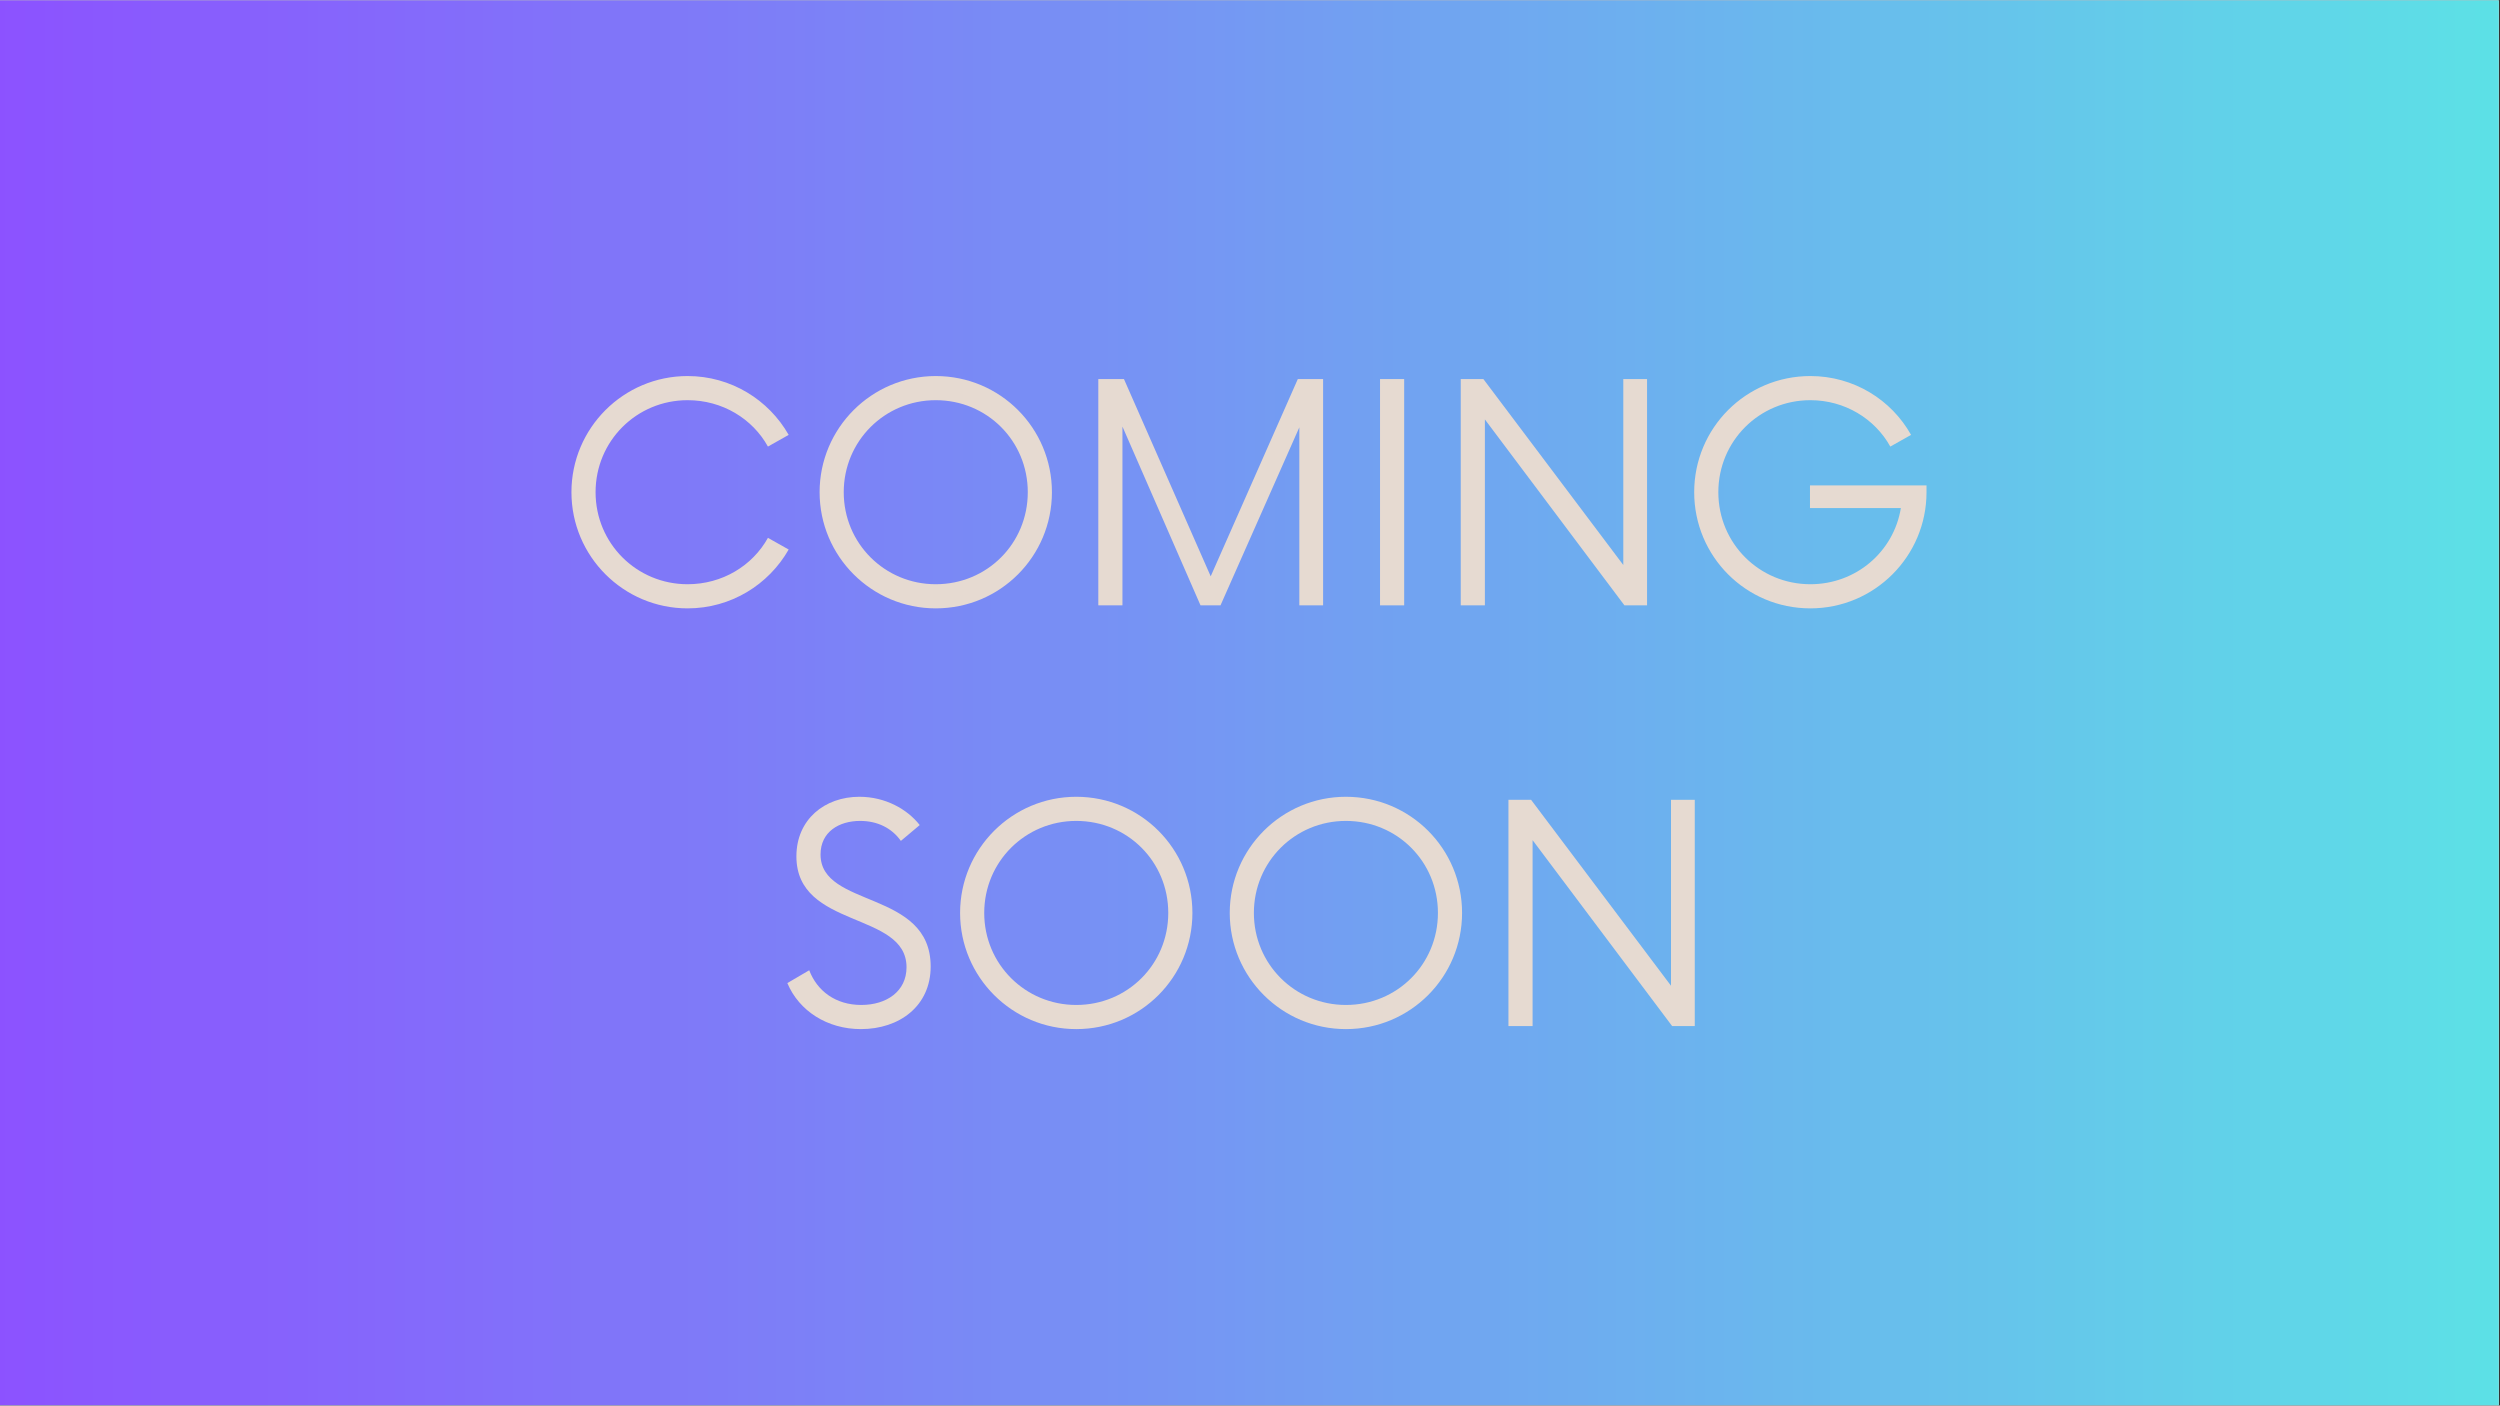 <svg xmlns="http://www.w3.org/2000/svg" xmlns:xlink="http://www.w3.org/1999/xlink" width="1366" zoomAndPan="magnify" viewBox="0 0 1024.5 576" height="768" preserveAspectRatio="xMidYMid meet"><rect x="0" y="0" width="1024.5" height="576" fill="#333333" stroke="none"/><defs><clipPath id="fef3c1d408"><path d="M 0 0.141 L 1024 0.141 L 1024 575.859 L 0 575.859 Z M 0 0.141 "></path></clipPath><linearGradient x1="0" gradientTransform="matrix(0.75,0,0,0.75,0,0.141)" y1="384" x2="1366" gradientUnits="userSpaceOnUse" y2="384" id="1e78077bd7"><stop style="stop-color:#8c52ff;stop-opacity:1;" offset="0"></stop><stop style="stop-color:#8c53ff;stop-opacity:1;" offset="0.004"></stop><stop style="stop-color:#8c53ff;stop-opacity:1;" offset="0.008"></stop><stop style="stop-color:#8b54ff;stop-opacity:1;" offset="0.012"></stop><stop style="stop-color:#8b54ff;stop-opacity:1;" offset="0.016"></stop><stop style="stop-color:#8b55ff;stop-opacity:1;" offset="0.02"></stop><stop style="stop-color:#8b55fe;stop-opacity:1;" offset="0.023"></stop><stop style="stop-color:#8b56fe;stop-opacity:1;" offset="0.027"></stop><stop style="stop-color:#8a57fe;stop-opacity:1;" offset="0.031"></stop><stop style="stop-color:#8a57fe;stop-opacity:1;" offset="0.035"></stop><stop style="stop-color:#8a58fe;stop-opacity:1;" offset="0.039"></stop><stop style="stop-color:#8a58fe;stop-opacity:1;" offset="0.043"></stop><stop style="stop-color:#8a59fe;stop-opacity:1;" offset="0.047"></stop><stop style="stop-color:#8a59fe;stop-opacity:1;" offset="0.051"></stop><stop style="stop-color:#895afe;stop-opacity:1;" offset="0.055"></stop><stop style="stop-color:#895afe;stop-opacity:1;" offset="0.059"></stop><stop style="stop-color:#895bfd;stop-opacity:1;" offset="0.062"></stop><stop style="stop-color:#895cfd;stop-opacity:1;" offset="0.066"></stop><stop style="stop-color:#895cfd;stop-opacity:1;" offset="0.07"></stop><stop style="stop-color:#885dfd;stop-opacity:1;" offset="0.074"></stop><stop style="stop-color:#885dfd;stop-opacity:1;" offset="0.078"></stop><stop style="stop-color:#885efd;stop-opacity:1;" offset="0.082"></stop><stop style="stop-color:#885efd;stop-opacity:1;" offset="0.086"></stop><stop style="stop-color:#885ffd;stop-opacity:1;" offset="0.09"></stop><stop style="stop-color:#875ffd;stop-opacity:1;" offset="0.094"></stop><stop style="stop-color:#8760fd;stop-opacity:1;" offset="0.098"></stop><stop style="stop-color:#8761fc;stop-opacity:1;" offset="0.102"></stop><stop style="stop-color:#8761fc;stop-opacity:1;" offset="0.105"></stop><stop style="stop-color:#8762fc;stop-opacity:1;" offset="0.109"></stop><stop style="stop-color:#8762fc;stop-opacity:1;" offset="0.113"></stop><stop style="stop-color:#8663fc;stop-opacity:1;" offset="0.117"></stop><stop style="stop-color:#8663fc;stop-opacity:1;" offset="0.121"></stop><stop style="stop-color:#8664fc;stop-opacity:1;" offset="0.125"></stop><stop style="stop-color:#8665fc;stop-opacity:1;" offset="0.129"></stop><stop style="stop-color:#8665fc;stop-opacity:1;" offset="0.133"></stop><stop style="stop-color:#8566fc;stop-opacity:1;" offset="0.137"></stop><stop style="stop-color:#8566fb;stop-opacity:1;" offset="0.141"></stop><stop style="stop-color:#8567fb;stop-opacity:1;" offset="0.145"></stop><stop style="stop-color:#8567fb;stop-opacity:1;" offset="0.148"></stop><stop style="stop-color:#8568fb;stop-opacity:1;" offset="0.152"></stop><stop style="stop-color:#8568fb;stop-opacity:1;" offset="0.156"></stop><stop style="stop-color:#8469fb;stop-opacity:1;" offset="0.16"></stop><stop style="stop-color:#846afb;stop-opacity:1;" offset="0.164"></stop><stop style="stop-color:#846afb;stop-opacity:1;" offset="0.168"></stop><stop style="stop-color:#846bfb;stop-opacity:1;" offset="0.172"></stop><stop style="stop-color:#846bfb;stop-opacity:1;" offset="0.176"></stop><stop style="stop-color:#836cfb;stop-opacity:1;" offset="0.18"></stop><stop style="stop-color:#836cfa;stop-opacity:1;" offset="0.184"></stop><stop style="stop-color:#836dfa;stop-opacity:1;" offset="0.188"></stop><stop style="stop-color:#836dfa;stop-opacity:1;" offset="0.191"></stop><stop style="stop-color:#836efa;stop-opacity:1;" offset="0.195"></stop><stop style="stop-color:#826ffa;stop-opacity:1;" offset="0.199"></stop><stop style="stop-color:#826ffa;stop-opacity:1;" offset="0.203"></stop><stop style="stop-color:#8270fa;stop-opacity:1;" offset="0.207"></stop><stop style="stop-color:#8270fa;stop-opacity:1;" offset="0.211"></stop><stop style="stop-color:#8271fa;stop-opacity:1;" offset="0.215"></stop><stop style="stop-color:#8271fa;stop-opacity:1;" offset="0.219"></stop><stop style="stop-color:#8172f9;stop-opacity:1;" offset="0.223"></stop><stop style="stop-color:#8172f9;stop-opacity:1;" offset="0.227"></stop><stop style="stop-color:#8173f9;stop-opacity:1;" offset="0.23"></stop><stop style="stop-color:#8174f9;stop-opacity:1;" offset="0.234"></stop><stop style="stop-color:#8174f9;stop-opacity:1;" offset="0.238"></stop><stop style="stop-color:#8075f9;stop-opacity:1;" offset="0.242"></stop><stop style="stop-color:#8075f9;stop-opacity:1;" offset="0.246"></stop><stop style="stop-color:#8076f9;stop-opacity:1;" offset="0.25"></stop><stop style="stop-color:#8076f9;stop-opacity:1;" offset="0.254"></stop><stop style="stop-color:#8077f9;stop-opacity:1;" offset="0.258"></stop><stop style="stop-color:#7f77f8;stop-opacity:1;" offset="0.262"></stop><stop style="stop-color:#7f78f8;stop-opacity:1;" offset="0.266"></stop><stop style="stop-color:#7f79f8;stop-opacity:1;" offset="0.27"></stop><stop style="stop-color:#7f79f8;stop-opacity:1;" offset="0.273"></stop><stop style="stop-color:#7f7af8;stop-opacity:1;" offset="0.277"></stop><stop style="stop-color:#7f7af8;stop-opacity:1;" offset="0.281"></stop><stop style="stop-color:#7e7bf8;stop-opacity:1;" offset="0.285"></stop><stop style="stop-color:#7e7bf8;stop-opacity:1;" offset="0.289"></stop><stop style="stop-color:#7e7cf8;stop-opacity:1;" offset="0.293"></stop><stop style="stop-color:#7e7df8;stop-opacity:1;" offset="0.297"></stop><stop style="stop-color:#7e7df7;stop-opacity:1;" offset="0.301"></stop><stop style="stop-color:#7d7ef7;stop-opacity:1;" offset="0.305"></stop><stop style="stop-color:#7d7ef7;stop-opacity:1;" offset="0.309"></stop><stop style="stop-color:#7d7ff7;stop-opacity:1;" offset="0.312"></stop><stop style="stop-color:#7d7ff7;stop-opacity:1;" offset="0.316"></stop><stop style="stop-color:#7d80f7;stop-opacity:1;" offset="0.32"></stop><stop style="stop-color:#7c80f7;stop-opacity:1;" offset="0.324"></stop><stop style="stop-color:#7c81f7;stop-opacity:1;" offset="0.328"></stop><stop style="stop-color:#7c82f7;stop-opacity:1;" offset="0.332"></stop><stop style="stop-color:#7c82f7;stop-opacity:1;" offset="0.336"></stop><stop style="stop-color:#7c83f7;stop-opacity:1;" offset="0.34"></stop><stop style="stop-color:#7c83f6;stop-opacity:1;" offset="0.344"></stop><stop style="stop-color:#7b84f6;stop-opacity:1;" offset="0.348"></stop><stop style="stop-color:#7b84f6;stop-opacity:1;" offset="0.352"></stop><stop style="stop-color:#7b85f6;stop-opacity:1;" offset="0.355"></stop><stop style="stop-color:#7b85f6;stop-opacity:1;" offset="0.359"></stop><stop style="stop-color:#7b86f6;stop-opacity:1;" offset="0.363"></stop><stop style="stop-color:#7a87f6;stop-opacity:1;" offset="0.367"></stop><stop style="stop-color:#7a87f6;stop-opacity:1;" offset="0.371"></stop><stop style="stop-color:#7a88f6;stop-opacity:1;" offset="0.375"></stop><stop style="stop-color:#7a88f6;stop-opacity:1;" offset="0.379"></stop><stop style="stop-color:#7a89f5;stop-opacity:1;" offset="0.383"></stop><stop style="stop-color:#7989f5;stop-opacity:1;" offset="0.387"></stop><stop style="stop-color:#798af5;stop-opacity:1;" offset="0.391"></stop><stop style="stop-color:#798af5;stop-opacity:1;" offset="0.395"></stop><stop style="stop-color:#798bf5;stop-opacity:1;" offset="0.398"></stop><stop style="stop-color:#798cf5;stop-opacity:1;" offset="0.402"></stop><stop style="stop-color:#798cf5;stop-opacity:1;" offset="0.406"></stop><stop style="stop-color:#788df5;stop-opacity:1;" offset="0.41"></stop><stop style="stop-color:#788df5;stop-opacity:1;" offset="0.414"></stop><stop style="stop-color:#788ef5;stop-opacity:1;" offset="0.418"></stop><stop style="stop-color:#788ef4;stop-opacity:1;" offset="0.422"></stop><stop style="stop-color:#788ff4;stop-opacity:1;" offset="0.426"></stop><stop style="stop-color:#778ff4;stop-opacity:1;" offset="0.43"></stop><stop style="stop-color:#7790f4;stop-opacity:1;" offset="0.434"></stop><stop style="stop-color:#7791f4;stop-opacity:1;" offset="0.438"></stop><stop style="stop-color:#7791f4;stop-opacity:1;" offset="0.441"></stop><stop style="stop-color:#7792f4;stop-opacity:1;" offset="0.445"></stop><stop style="stop-color:#7692f4;stop-opacity:1;" offset="0.449"></stop><stop style="stop-color:#7693f4;stop-opacity:1;" offset="0.453"></stop><stop style="stop-color:#7693f4;stop-opacity:1;" offset="0.457"></stop><stop style="stop-color:#7694f3;stop-opacity:1;" offset="0.461"></stop><stop style="stop-color:#7694f3;stop-opacity:1;" offset="0.465"></stop><stop style="stop-color:#7695f3;stop-opacity:1;" offset="0.469"></stop><stop style="stop-color:#7596f3;stop-opacity:1;" offset="0.473"></stop><stop style="stop-color:#7596f3;stop-opacity:1;" offset="0.477"></stop><stop style="stop-color:#7597f3;stop-opacity:1;" offset="0.48"></stop><stop style="stop-color:#7597f3;stop-opacity:1;" offset="0.484"></stop><stop style="stop-color:#7598f3;stop-opacity:1;" offset="0.488"></stop><stop style="stop-color:#7498f3;stop-opacity:1;" offset="0.492"></stop><stop style="stop-color:#7499f3;stop-opacity:1;" offset="0.496"></stop><stop style="stop-color:#749af3;stop-opacity:1;" offset="0.5"></stop><stop style="stop-color:#749af2;stop-opacity:1;" offset="0.504"></stop><stop style="stop-color:#749bf2;stop-opacity:1;" offset="0.508"></stop><stop style="stop-color:#739bf2;stop-opacity:1;" offset="0.512"></stop><stop style="stop-color:#739cf2;stop-opacity:1;" offset="0.516"></stop><stop style="stop-color:#739cf2;stop-opacity:1;" offset="0.52"></stop><stop style="stop-color:#739df2;stop-opacity:1;" offset="0.523"></stop><stop style="stop-color:#739df2;stop-opacity:1;" offset="0.527"></stop><stop style="stop-color:#739ef2;stop-opacity:1;" offset="0.531"></stop><stop style="stop-color:#729ff2;stop-opacity:1;" offset="0.535"></stop><stop style="stop-color:#729ff2;stop-opacity:1;" offset="0.539"></stop><stop style="stop-color:#72a0f1;stop-opacity:1;" offset="0.543"></stop><stop style="stop-color:#72a0f1;stop-opacity:1;" offset="0.547"></stop><stop style="stop-color:#72a1f1;stop-opacity:1;" offset="0.551"></stop><stop style="stop-color:#71a1f1;stop-opacity:1;" offset="0.555"></stop><stop style="stop-color:#71a2f1;stop-opacity:1;" offset="0.559"></stop><stop style="stop-color:#71a2f1;stop-opacity:1;" offset="0.562"></stop><stop style="stop-color:#71a3f1;stop-opacity:1;" offset="0.566"></stop><stop style="stop-color:#71a4f1;stop-opacity:1;" offset="0.57"></stop><stop style="stop-color:#70a4f1;stop-opacity:1;" offset="0.574"></stop><stop style="stop-color:#70a5f1;stop-opacity:1;" offset="0.578"></stop><stop style="stop-color:#70a5f0;stop-opacity:1;" offset="0.582"></stop><stop style="stop-color:#70a6f0;stop-opacity:1;" offset="0.586"></stop><stop style="stop-color:#70a6f0;stop-opacity:1;" offset="0.59"></stop><stop style="stop-color:#70a7f0;stop-opacity:1;" offset="0.594"></stop><stop style="stop-color:#6fa7f0;stop-opacity:1;" offset="0.598"></stop><stop style="stop-color:#6fa8f0;stop-opacity:1;" offset="0.602"></stop><stop style="stop-color:#6fa9f0;stop-opacity:1;" offset="0.605"></stop><stop style="stop-color:#6fa9f0;stop-opacity:1;" offset="0.609"></stop><stop style="stop-color:#6faaf0;stop-opacity:1;" offset="0.613"></stop><stop style="stop-color:#6eaaf0;stop-opacity:1;" offset="0.617"></stop><stop style="stop-color:#6eabef;stop-opacity:1;" offset="0.621"></stop><stop style="stop-color:#6eabef;stop-opacity:1;" offset="0.625"></stop><stop style="stop-color:#6eacef;stop-opacity:1;" offset="0.629"></stop><stop style="stop-color:#6eacef;stop-opacity:1;" offset="0.633"></stop><stop style="stop-color:#6dadef;stop-opacity:1;" offset="0.637"></stop><stop style="stop-color:#6daeef;stop-opacity:1;" offset="0.641"></stop><stop style="stop-color:#6daeef;stop-opacity:1;" offset="0.645"></stop><stop style="stop-color:#6dafef;stop-opacity:1;" offset="0.648"></stop><stop style="stop-color:#6dafef;stop-opacity:1;" offset="0.652"></stop><stop style="stop-color:#6db0ef;stop-opacity:1;" offset="0.656"></stop><stop style="stop-color:#6cb0ef;stop-opacity:1;" offset="0.66"></stop><stop style="stop-color:#6cb1ee;stop-opacity:1;" offset="0.664"></stop><stop style="stop-color:#6cb1ee;stop-opacity:1;" offset="0.668"></stop><stop style="stop-color:#6cb2ee;stop-opacity:1;" offset="0.672"></stop><stop style="stop-color:#6cb3ee;stop-opacity:1;" offset="0.676"></stop><stop style="stop-color:#6bb3ee;stop-opacity:1;" offset="0.68"></stop><stop style="stop-color:#6bb4ee;stop-opacity:1;" offset="0.684"></stop><stop style="stop-color:#6bb4ee;stop-opacity:1;" offset="0.688"></stop><stop style="stop-color:#6bb5ee;stop-opacity:1;" offset="0.691"></stop><stop style="stop-color:#6bb5ee;stop-opacity:1;" offset="0.695"></stop><stop style="stop-color:#6ab6ee;stop-opacity:1;" offset="0.699"></stop><stop style="stop-color:#6ab7ed;stop-opacity:1;" offset="0.703"></stop><stop style="stop-color:#6ab7ed;stop-opacity:1;" offset="0.707"></stop><stop style="stop-color:#6ab8ed;stop-opacity:1;" offset="0.711"></stop><stop style="stop-color:#6ab8ed;stop-opacity:1;" offset="0.715"></stop><stop style="stop-color:#6ab9ed;stop-opacity:1;" offset="0.719"></stop><stop style="stop-color:#69b9ed;stop-opacity:1;" offset="0.723"></stop><stop style="stop-color:#69baed;stop-opacity:1;" offset="0.727"></stop><stop style="stop-color:#69baed;stop-opacity:1;" offset="0.73"></stop><stop style="stop-color:#69bbed;stop-opacity:1;" offset="0.734"></stop><stop style="stop-color:#69bced;stop-opacity:1;" offset="0.738"></stop><stop style="stop-color:#68bcec;stop-opacity:1;" offset="0.742"></stop><stop style="stop-color:#68bdec;stop-opacity:1;" offset="0.746"></stop><stop style="stop-color:#68bdec;stop-opacity:1;" offset="0.75"></stop><stop style="stop-color:#68beec;stop-opacity:1;" offset="0.754"></stop><stop style="stop-color:#68beec;stop-opacity:1;" offset="0.758"></stop><stop style="stop-color:#67bfec;stop-opacity:1;" offset="0.762"></stop><stop style="stop-color:#67bfec;stop-opacity:1;" offset="0.766"></stop><stop style="stop-color:#67c0ec;stop-opacity:1;" offset="0.77"></stop><stop style="stop-color:#67c1ec;stop-opacity:1;" offset="0.773"></stop><stop style="stop-color:#67c1ec;stop-opacity:1;" offset="0.777"></stop><stop style="stop-color:#67c2eb;stop-opacity:1;" offset="0.781"></stop><stop style="stop-color:#66c2eb;stop-opacity:1;" offset="0.785"></stop><stop style="stop-color:#66c3eb;stop-opacity:1;" offset="0.789"></stop><stop style="stop-color:#66c3eb;stop-opacity:1;" offset="0.793"></stop><stop style="stop-color:#66c4eb;stop-opacity:1;" offset="0.797"></stop><stop style="stop-color:#66c4eb;stop-opacity:1;" offset="0.801"></stop><stop style="stop-color:#65c5eb;stop-opacity:1;" offset="0.805"></stop><stop style="stop-color:#65c6eb;stop-opacity:1;" offset="0.809"></stop><stop style="stop-color:#65c6eb;stop-opacity:1;" offset="0.812"></stop><stop style="stop-color:#65c7eb;stop-opacity:1;" offset="0.816"></stop><stop style="stop-color:#65c7ea;stop-opacity:1;" offset="0.82"></stop><stop style="stop-color:#64c8ea;stop-opacity:1;" offset="0.824"></stop><stop style="stop-color:#64c8ea;stop-opacity:1;" offset="0.828"></stop><stop style="stop-color:#64c9ea;stop-opacity:1;" offset="0.832"></stop><stop style="stop-color:#64c9ea;stop-opacity:1;" offset="0.836"></stop><stop style="stop-color:#64caea;stop-opacity:1;" offset="0.84"></stop><stop style="stop-color:#64cbea;stop-opacity:1;" offset="0.844"></stop><stop style="stop-color:#63cbea;stop-opacity:1;" offset="0.848"></stop><stop style="stop-color:#63ccea;stop-opacity:1;" offset="0.852"></stop><stop style="stop-color:#63ccea;stop-opacity:1;" offset="0.855"></stop><stop style="stop-color:#63cdea;stop-opacity:1;" offset="0.859"></stop><stop style="stop-color:#63cde9;stop-opacity:1;" offset="0.863"></stop><stop style="stop-color:#62cee9;stop-opacity:1;" offset="0.867"></stop><stop style="stop-color:#62cee9;stop-opacity:1;" offset="0.871"></stop><stop style="stop-color:#62cfe9;stop-opacity:1;" offset="0.875"></stop><stop style="stop-color:#62d0e9;stop-opacity:1;" offset="0.879"></stop><stop style="stop-color:#62d0e9;stop-opacity:1;" offset="0.883"></stop><stop style="stop-color:#61d1e9;stop-opacity:1;" offset="0.887"></stop><stop style="stop-color:#61d1e9;stop-opacity:1;" offset="0.891"></stop><stop style="stop-color:#61d2e9;stop-opacity:1;" offset="0.895"></stop><stop style="stop-color:#61d2e9;stop-opacity:1;" offset="0.898"></stop><stop style="stop-color:#61d3e8;stop-opacity:1;" offset="0.902"></stop><stop style="stop-color:#61d4e8;stop-opacity:1;" offset="0.906"></stop><stop style="stop-color:#60d4e8;stop-opacity:1;" offset="0.91"></stop><stop style="stop-color:#60d5e8;stop-opacity:1;" offset="0.914"></stop><stop style="stop-color:#60d5e8;stop-opacity:1;" offset="0.918"></stop><stop style="stop-color:#60d6e8;stop-opacity:1;" offset="0.922"></stop><stop style="stop-color:#60d6e8;stop-opacity:1;" offset="0.926"></stop><stop style="stop-color:#5fd7e8;stop-opacity:1;" offset="0.93"></stop><stop style="stop-color:#5fd7e8;stop-opacity:1;" offset="0.934"></stop><stop style="stop-color:#5fd8e8;stop-opacity:1;" offset="0.938"></stop><stop style="stop-color:#5fd9e7;stop-opacity:1;" offset="0.941"></stop><stop style="stop-color:#5fd9e7;stop-opacity:1;" offset="0.945"></stop><stop style="stop-color:#5edae7;stop-opacity:1;" offset="0.949"></stop><stop style="stop-color:#5edae7;stop-opacity:1;" offset="0.953"></stop><stop style="stop-color:#5edbe7;stop-opacity:1;" offset="0.957"></stop><stop style="stop-color:#5edbe7;stop-opacity:1;" offset="0.961"></stop><stop style="stop-color:#5edce7;stop-opacity:1;" offset="0.965"></stop><stop style="stop-color:#5edce7;stop-opacity:1;" offset="0.969"></stop><stop style="stop-color:#5ddde7;stop-opacity:1;" offset="0.973"></stop><stop style="stop-color:#5ddee7;stop-opacity:1;" offset="0.977"></stop><stop style="stop-color:#5ddee6;stop-opacity:1;" offset="0.98"></stop><stop style="stop-color:#5ddfe6;stop-opacity:1;" offset="0.984"></stop><stop style="stop-color:#5ddfe6;stop-opacity:1;" offset="0.988"></stop><stop style="stop-color:#5ce0e6;stop-opacity:1;" offset="0.992"></stop><stop style="stop-color:#5ce0e6;stop-opacity:1;" offset="0.996"></stop><stop style="stop-color:#5ce1e6;stop-opacity:1;" offset="1"></stop></linearGradient></defs><g id="14eba3b4f7"><g clip-rule="nonzero" clip-path="url(#fef3c1d408)"><path style=" stroke:none;fill-rule:nonzero;fill:#ffffff;fill-opacity:1;" d="M 0 0.141 L 1024 0.141 L 1024 575.859 L 0 575.859 Z M 0 0.141 "></path><path style=" stroke:none;fill-rule:nonzero;fill:url(#1e78077bd7);" d="M 0 0.141 L 0 575.859 L 1024 575.859 L 1024 0.141 Z M 0 0.141 "></path></g><g style="fill:#e6dad1;fill-opacity:1;"><g transform="translate(226.602, 248.073)"><path style="stroke:none" d="M 55.176 1.238 C 72.949 1.238 88.406 -8.5 96.598 -22.875 L 88.098 -27.664 C 81.762 -16.227 69.395 -8.656 55.176 -8.656 C 34.312 -8.656 17.465 -25.348 17.465 -46.367 C 17.465 -67.387 34.312 -84.078 55.176 -84.078 C 69.395 -84.078 81.762 -76.504 88.098 -65.066 L 96.598 -69.859 C 88.406 -84.234 72.949 -93.969 55.176 -93.969 C 28.902 -93.969 7.574 -72.641 7.574 -46.367 C 7.574 -20.094 28.902 1.238 55.176 1.238 Z M 55.176 1.238 "></path></g></g><g style="fill:#e6dad1;fill-opacity:1;"><g transform="translate(328.298, 248.073)"><path style="stroke:none" d="M 55.176 1.238 C 81.605 1.238 102.781 -20.094 102.781 -46.367 C 102.781 -72.641 81.605 -93.969 55.176 -93.969 C 28.902 -93.969 7.574 -72.641 7.574 -46.367 C 7.574 -20.094 28.902 1.238 55.176 1.238 Z M 55.176 -8.656 C 34.312 -8.656 17.465 -25.348 17.465 -46.367 C 17.465 -67.387 34.312 -84.078 55.176 -84.078 C 76.195 -84.078 92.887 -67.387 92.887 -46.367 C 92.887 -25.348 76.195 -8.656 55.176 -8.656 Z M 55.176 -8.656 "></path></g></g><g style="fill:#e6dad1;fill-opacity:1;"><g transform="translate(438.804, 248.073)"><path style="stroke:none" d="M 93.043 -92.734 L 57.34 -11.902 L 21.793 -92.734 L 11.281 -92.734 L 11.281 0 L 21.176 0 L 21.176 -73.258 L 53.168 0 L 61.359 0 L 93.66 -72.949 L 93.66 0 L 103.398 0 L 103.398 -92.734 Z M 93.043 -92.734 "></path></g></g><g style="fill:#e6dad1;fill-opacity:1;"><g transform="translate(553.483, 248.073)"><path style="stroke:none" d="M 12.055 0 L 21.945 0 L 21.945 -92.734 L 12.055 -92.734 Z M 12.055 0 "></path></g></g><g style="fill:#e6dad1;fill-opacity:1;"><g transform="translate(587.33, 248.073)"><path style="stroke:none" d="M 77.895 -92.734 L 77.895 -16.539 L 20.555 -92.734 L 11.281 -92.734 L 11.281 0 L 21.176 0 L 21.176 -76.195 L 78.359 0 L 87.633 0 L 87.633 -92.734 Z M 77.895 -92.734 "></path></g></g><g style="fill:#e6dad1;fill-opacity:1;"><g transform="translate(686.244, 248.073)"><path style="stroke:none" d="M 55.484 -49.148 L 55.484 -39.875 L 92.734 -39.875 C 89.797 -21.945 74.34 -8.656 55.641 -8.656 C 34.773 -8.656 17.93 -25.348 17.93 -46.367 C 17.93 -67.387 34.773 -84.078 55.641 -84.078 C 69.703 -84.078 82.07 -76.504 88.406 -65.066 L 96.906 -69.859 C 88.871 -84.234 73.414 -93.969 55.641 -93.969 C 29.211 -93.969 8.035 -72.641 8.035 -46.367 C 8.035 -20.094 29.211 1.238 55.641 1.238 C 81.914 1.238 103.242 -20.094 103.242 -46.367 L 103.242 -49.148 Z M 55.484 -49.148 "></path></g></g><g style="fill:#e6dad1;fill-opacity:1;"><g transform="translate(318.175, 420.489)"><path style="stroke:none" d="M 34.621 1.238 C 50.387 1.238 63.215 -8.191 63.215 -24.418 C 63.215 -55.949 18.082 -48.223 18.082 -70.324 C 18.082 -79.598 25.656 -84.078 34.312 -84.078 C 41.422 -84.078 47.293 -81.141 51.004 -75.887 L 58.73 -82.379 C 53.633 -88.871 44.668 -93.969 34.004 -93.969 C 19.781 -93.969 8.191 -84.695 8.191 -69.551 C 8.191 -39.723 53.32 -47.141 53.32 -24.109 C 53.32 -14.219 45.129 -8.656 34.773 -8.656 C 24.266 -8.656 16.691 -14.375 13.445 -22.875 L 4.48 -17.621 C 9.273 -6.184 20.863 1.238 34.621 1.238 Z M 34.621 1.238 "></path></g></g><g style="fill:#e6dad1;fill-opacity:1;"><g transform="translate(385.869, 420.489)"><path style="stroke:none" d="M 55.176 1.238 C 81.605 1.238 102.781 -20.094 102.781 -46.367 C 102.781 -72.641 81.605 -93.969 55.176 -93.969 C 28.902 -93.969 7.574 -72.641 7.574 -46.367 C 7.574 -20.094 28.902 1.238 55.176 1.238 Z M 55.176 -8.656 C 34.312 -8.656 17.465 -25.348 17.465 -46.367 C 17.465 -67.387 34.312 -84.078 55.176 -84.078 C 76.195 -84.078 92.887 -67.387 92.887 -46.367 C 92.887 -25.348 76.195 -8.656 55.176 -8.656 Z M 55.176 -8.656 "></path></g></g><g style="fill:#e6dad1;fill-opacity:1;"><g transform="translate(496.375, 420.489)"><path style="stroke:none" d="M 55.176 1.238 C 81.605 1.238 102.781 -20.094 102.781 -46.367 C 102.781 -72.641 81.605 -93.969 55.176 -93.969 C 28.902 -93.969 7.574 -72.641 7.574 -46.367 C 7.574 -20.094 28.902 1.238 55.176 1.238 Z M 55.176 -8.656 C 34.312 -8.656 17.465 -25.348 17.465 -46.367 C 17.465 -67.387 34.312 -84.078 55.176 -84.078 C 76.195 -84.078 92.887 -67.387 92.887 -46.367 C 92.887 -25.348 76.195 -8.656 55.176 -8.656 Z M 55.176 -8.656 "></path></g></g><g style="fill:#e6dad1;fill-opacity:1;"><g transform="translate(606.881, 420.489)"><path style="stroke:none" d="M 77.895 -92.734 L 77.895 -16.539 L 20.555 -92.734 L 11.281 -92.734 L 11.281 0 L 21.176 0 L 21.176 -76.195 L 78.359 0 L 87.633 0 L 87.633 -92.734 Z M 77.895 -92.734 "></path></g></g></g></svg>